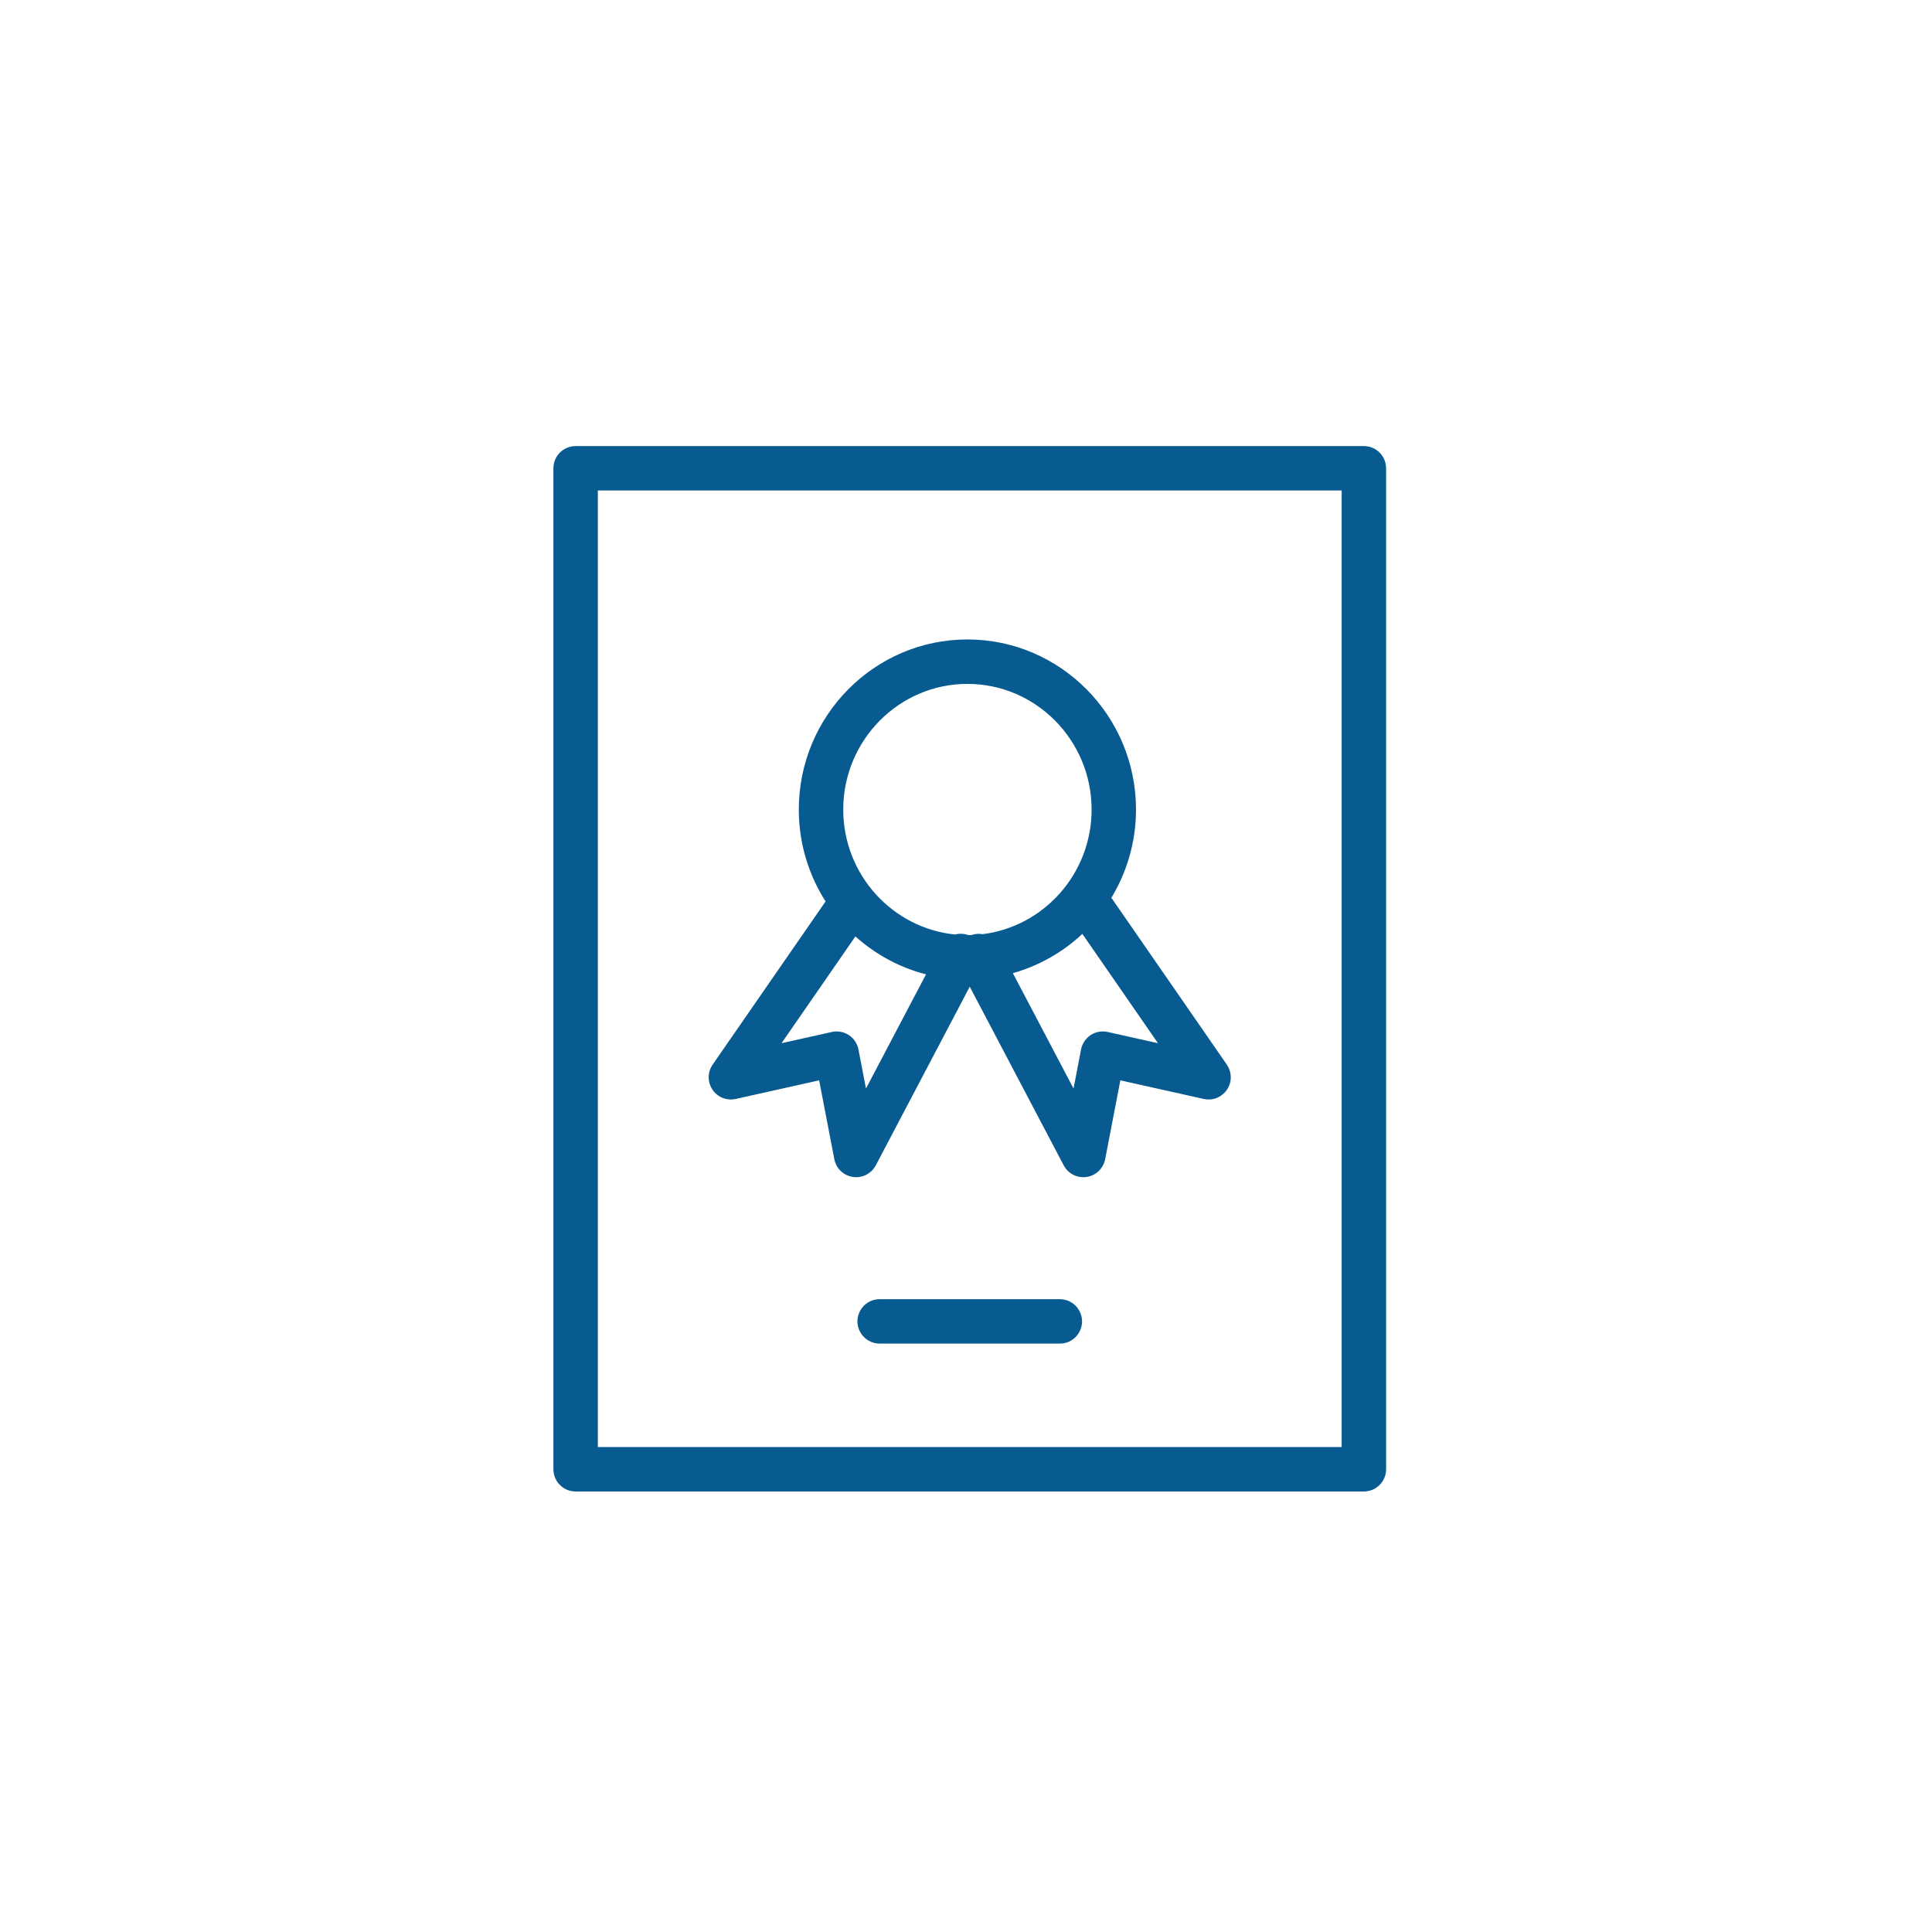 <?xml version="1.0" encoding="UTF-8"?> <svg xmlns="http://www.w3.org/2000/svg" viewBox="0 0 100.00 100.00" data-guides="{&quot;vertical&quot;:[],&quot;horizontal&quot;:[]}"><path fill="#075b91" stroke="#075b91" fill-opacity="1" stroke-width="0.5" stroke-opacity="1" color="rgb(51, 51, 51)" fill-rule="evenodd" id="tSvga2bc3088c4" title="Path 1" d="M70.594 23.339C56.994 23.339 43.394 23.339 29.794 23.339C29.297 23.339 28.894 23.742 28.894 24.239C28.894 41.509 28.894 58.779 28.894 76.049C28.894 76.546 29.297 76.949 29.794 76.949C43.394 76.949 56.994 76.949 70.594 76.949C71.091 76.949 71.494 76.546 71.494 76.049C71.494 58.779 71.494 41.509 71.494 24.239C71.494 23.742 71.091 23.339 70.594 23.339ZM69.694 75.148C56.694 75.148 43.694 75.148 30.694 75.148C30.694 58.478 30.694 41.808 30.694 25.138C43.694 25.138 56.694 25.138 69.694 25.138C69.694 41.808 69.694 58.478 69.694 75.148Z"></path><path fill="#075b91" stroke="#075b91" fill-opacity="1" stroke-width="0.5" stroke-opacity="1" color="rgb(51, 51, 51)" fill-rule="evenodd" id="tSvg1730f3a9be2" title="Path 2" d="M38.03 56.637C39.552 56.297 41.074 55.958 42.596 55.618C42.874 57.063 43.152 58.508 43.43 59.952C43.561 60.633 44.38 60.916 44.903 60.462C44.988 60.389 45.058 60.3 45.11 60.201C46.805 56.979 48.499 53.756 50.194 50.534C51.888 53.756 53.583 56.979 55.278 60.201C55.6 60.814 56.466 60.848 56.835 60.262C56.895 60.167 56.936 60.062 56.958 59.952C57.236 58.508 57.514 57.063 57.792 55.618C59.314 55.958 60.836 56.297 62.358 56.637C63.032 56.789 63.62 56.154 63.414 55.493C63.387 55.405 63.346 55.322 63.294 55.246C61.32 52.394 59.346 49.541 57.372 46.688C57.324 46.621 57.267 46.561 57.204 46.51C58.083 45.135 58.55 43.536 58.55 41.904C58.55 37.186 54.747 33.348 50.073 33.348C45.399 33.348 41.596 37.185 41.596 41.904C41.596 43.665 42.127 45.302 43.035 46.664C43.029 46.672 43.021 46.679 43.015 46.688C41.041 49.541 39.067 52.394 37.093 55.246C36.697 55.814 37.065 56.597 37.754 56.656C37.846 56.664 37.94 56.657 38.03 56.637ZM60.506 54.379C59.431 54.139 58.355 53.899 57.28 53.659C57.042 53.605 56.793 53.651 56.59 53.785C56.387 53.919 56.246 54.129 56.2 54.368C56.026 55.275 55.851 56.183 55.677 57.09C54.47 54.796 53.264 52.503 52.058 50.209C53.575 49.841 54.96 49.06 56.06 47.953C57.542 50.095 59.024 52.237 60.506 54.379ZM50.073 35.148C53.755 35.148 56.751 38.178 56.751 41.904C56.751 45.36 54.168 48.213 50.852 48.605C50.682 48.567 50.504 48.58 50.341 48.641C50.254 48.645 50.168 48.654 50.08 48.654C49.882 48.569 49.66 48.558 49.455 48.623C46.063 48.306 43.396 45.415 43.396 41.904C43.396 38.178 46.392 35.148 50.073 35.148ZM44.235 48.088C45.362 49.177 46.771 49.93 48.302 50.264C47.105 52.539 45.909 54.815 44.712 57.09C44.538 56.183 44.363 55.275 44.188 54.368C44.142 54.129 44.002 53.919 43.798 53.785C43.595 53.651 43.346 53.605 43.109 53.659C42.034 53.899 40.958 54.139 39.883 54.379C41.334 52.282 42.784 50.185 44.235 48.088ZM54.857 67.495C51.748 67.495 48.64 67.495 45.531 67.495C44.838 67.495 44.405 68.245 44.752 68.845C44.913 69.124 45.21 69.295 45.531 69.295C48.64 69.295 51.748 69.295 54.857 69.295C55.55 69.295 55.983 68.545 55.636 67.945C55.476 67.667 55.178 67.495 54.857 67.495Z"></path><defs></defs></svg> 